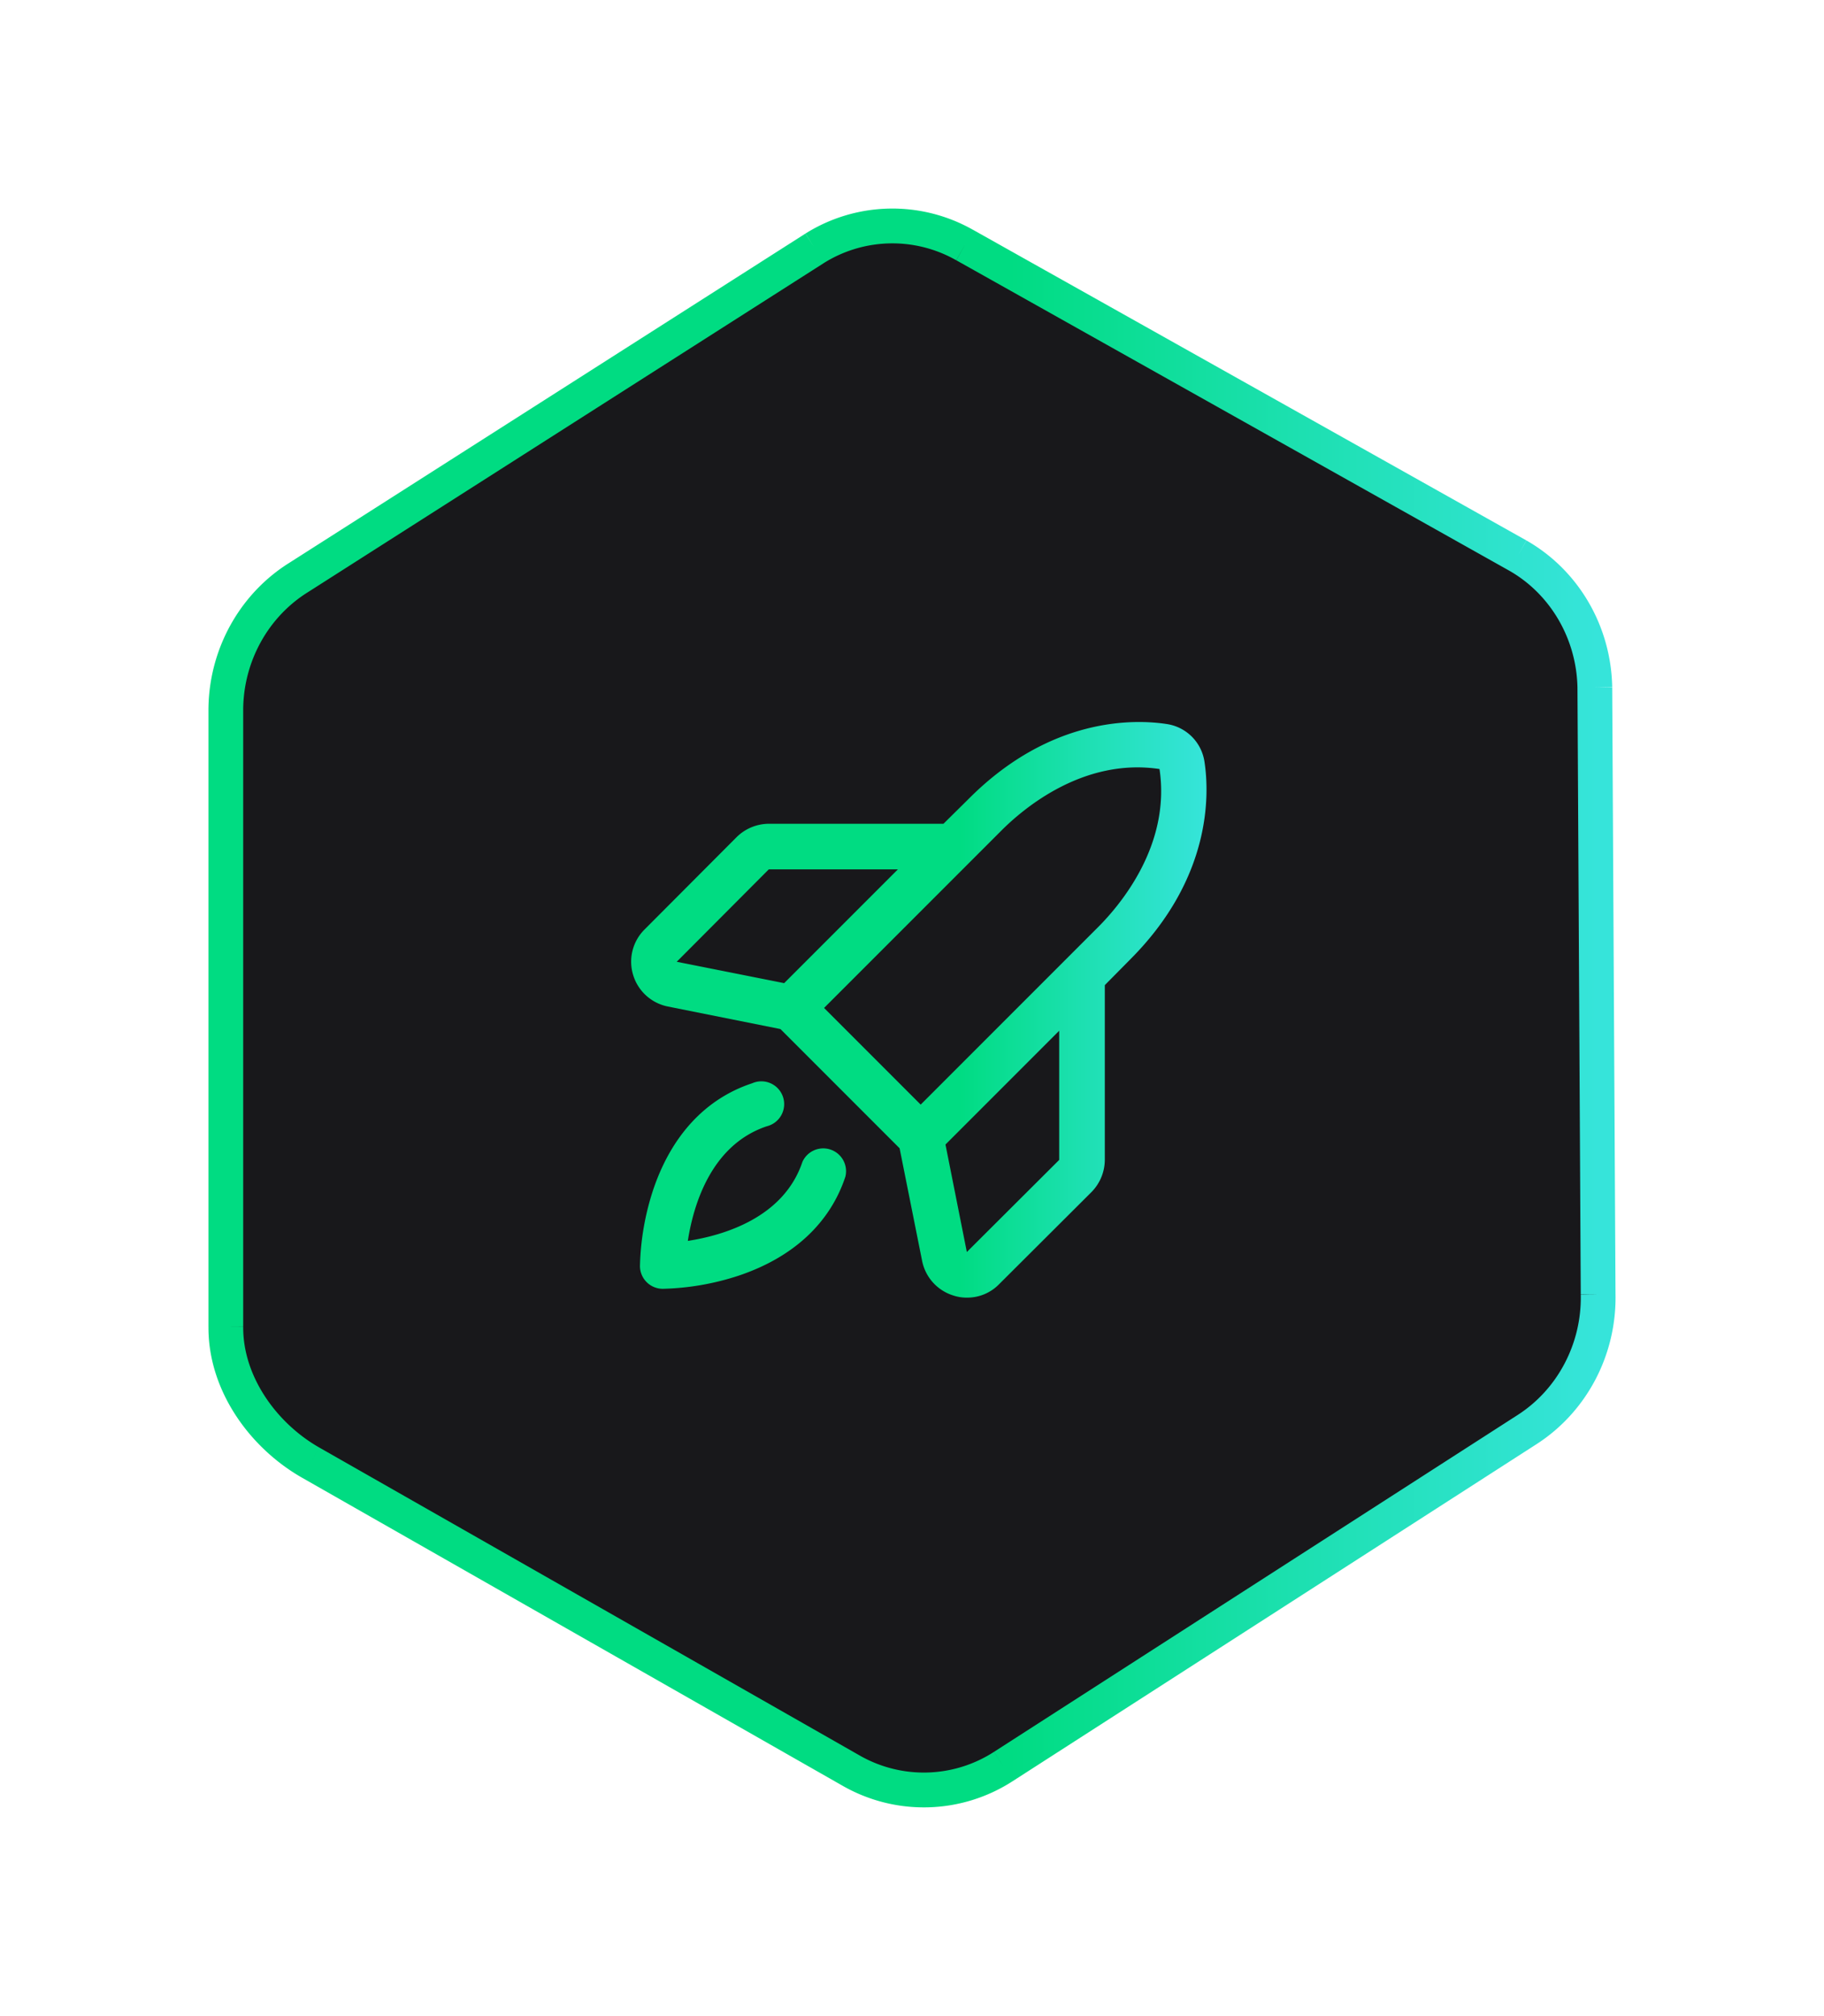 <svg xmlns="http://www.w3.org/2000/svg" width="105" height="116" fill="none"><g filter="url(#a)" shape-rendering="geometricPrecision"><path fill="#18181B" d="M17.203 33.223 46.9 14.286a8.416 8.416 0 0 1 8.64-.18L87.38 31.97c2.68 1.527 4.365 4.409 4.428 7.571l.191 34.944c.063 3.151-1.491 6.104-4.091 7.776l-30.143 19.383a8.417 8.417 0 0 1-8.75.251l-31.126-17.73C15.135 82.595 12.98 79.6 13 76.35V40.828c.02-3.111 1.614-5.994 4.203-7.605Z"/><path stroke="url(#b)" stroke-width="2" d="M46.9 14.286 17.202 33.223c-2.59 1.61-4.183 4.494-4.203 7.605V76.35m33.9-62.064a8.416 8.416 0 0 1 8.64-.18m-8.64.18a8.435 8.435 0 0 1 8.64-.18M13 76.35c-.02 3.25 2.135 6.246 4.888 7.814M13 76.35c-.02 3.233 2.136 6.247 4.888 7.814m0 0 31.126 17.731m0 0a8.417 8.417 0 0 0 8.75-.251m-8.75.251a8.438 8.438 0 0 0 8.75-.251m0 0 30.143-19.383m0 0c2.598-1.67 4.154-4.627 4.091-7.776m-4.091 7.776c2.6-1.672 4.154-4.625 4.091-7.776m0 0-.19-34.944m0 0c-.064-3.162-1.75-6.044-4.43-7.571m4.43 7.571c-.063-3.147-1.75-6.045-4.43-7.571m0 0L55.54 14.105"/></g><path fill="url(#c)" d="M48.669 67.696c-.886 2.69-3.02 4.659-6.153 5.709-1.41.465-2.88.72-4.364.755a1.313 1.313 0 0 1-1.312-1.313c.035-1.484.29-2.954.754-4.364 1.05-3.133 3.02-5.266 5.71-6.152a1.312 1.312 0 1 1 .836 2.477c-3.232 1.083-4.232 4.577-4.544 6.595 2.018-.311 5.512-1.312 6.595-4.544a1.313 1.313 0 0 1 2.477.837Zm16.39-12.486-1.46 1.477v10.057a2.657 2.657 0 0 1-.772 1.854l-5.316 5.3a2.559 2.559 0 0 1-1.853.77 2.413 2.413 0 0 1-.755-.115 2.624 2.624 0 0 1-1.821-2.001l-1.296-6.48-6.858-6.858-6.48-1.297a2.625 2.625 0 0 1-2.002-1.82 2.609 2.609 0 0 1 .656-2.61l5.3-5.315a2.658 2.658 0 0 1 1.853-.771h10.057l1.477-1.46c4.692-4.692 9.499-4.561 11.353-4.282a2.576 2.576 0 0 1 2.198 2.198c.28 1.854.41 6.661-4.282 11.353Zm-26.103.132 6.185 1.23 6.546-6.546h-7.432l-5.299 5.316Zm8.482 2.657L53 63.561l10.205-10.205c1.28-1.28 4.2-4.724 3.543-9.105-4.38-.656-7.826 2.264-9.105 3.544L47.438 57.999Zm13.535 1.313-6.546 6.546 1.23 6.185 5.316-5.299v-7.432Z" shape-rendering="geometricPrecision"/><defs><linearGradient id="b" x1="57.994" x2="92" y1="58" y2="58" gradientUnits="userSpaceOnUse"><stop stop-color="#00DC82"/><stop offset=".5" stop-color="#1DE0B1"/><stop offset="1" stop-color="#36E4DA"/></linearGradient><linearGradient id="c" x1="55.197" x2="69.453" y1="58.107" y2="58.107" gradientUnits="userSpaceOnUse"><stop stop-color="#00DC82"/><stop offset=".5" stop-color="#1DE0B1"/><stop offset="1" stop-color="#36E4DA"/></linearGradient><filter id="a" width="104.897" height="115.897" x=".052" y=".052" color-interpolation-filters="sRGB" filterUnits="userSpaceOnUse"><feFlood flood-opacity="0" result="BackgroundImageFix"/><feColorMatrix in="SourceAlpha" result="hardAlpha" values="0 0 0 0 0 0 0 0 0 0 0 0 0 0 0 0 0 0 127 0"/><feOffset/><feGaussianBlur stdDeviation="5.974"/><feComposite in2="hardAlpha" operator="out"/><feColorMatrix values="0 0 0 0 1 0 0 0 0 1 0 0 0 0 1 0 0 0 0.07 0"/><feBlend in2="BackgroundImageFix" result="effect1_dropShadow_2724_4091"/><feBlend in="SourceGraphic" in2="effect1_dropShadow_2724_4091" result="shape"/></filter></defs></svg>
